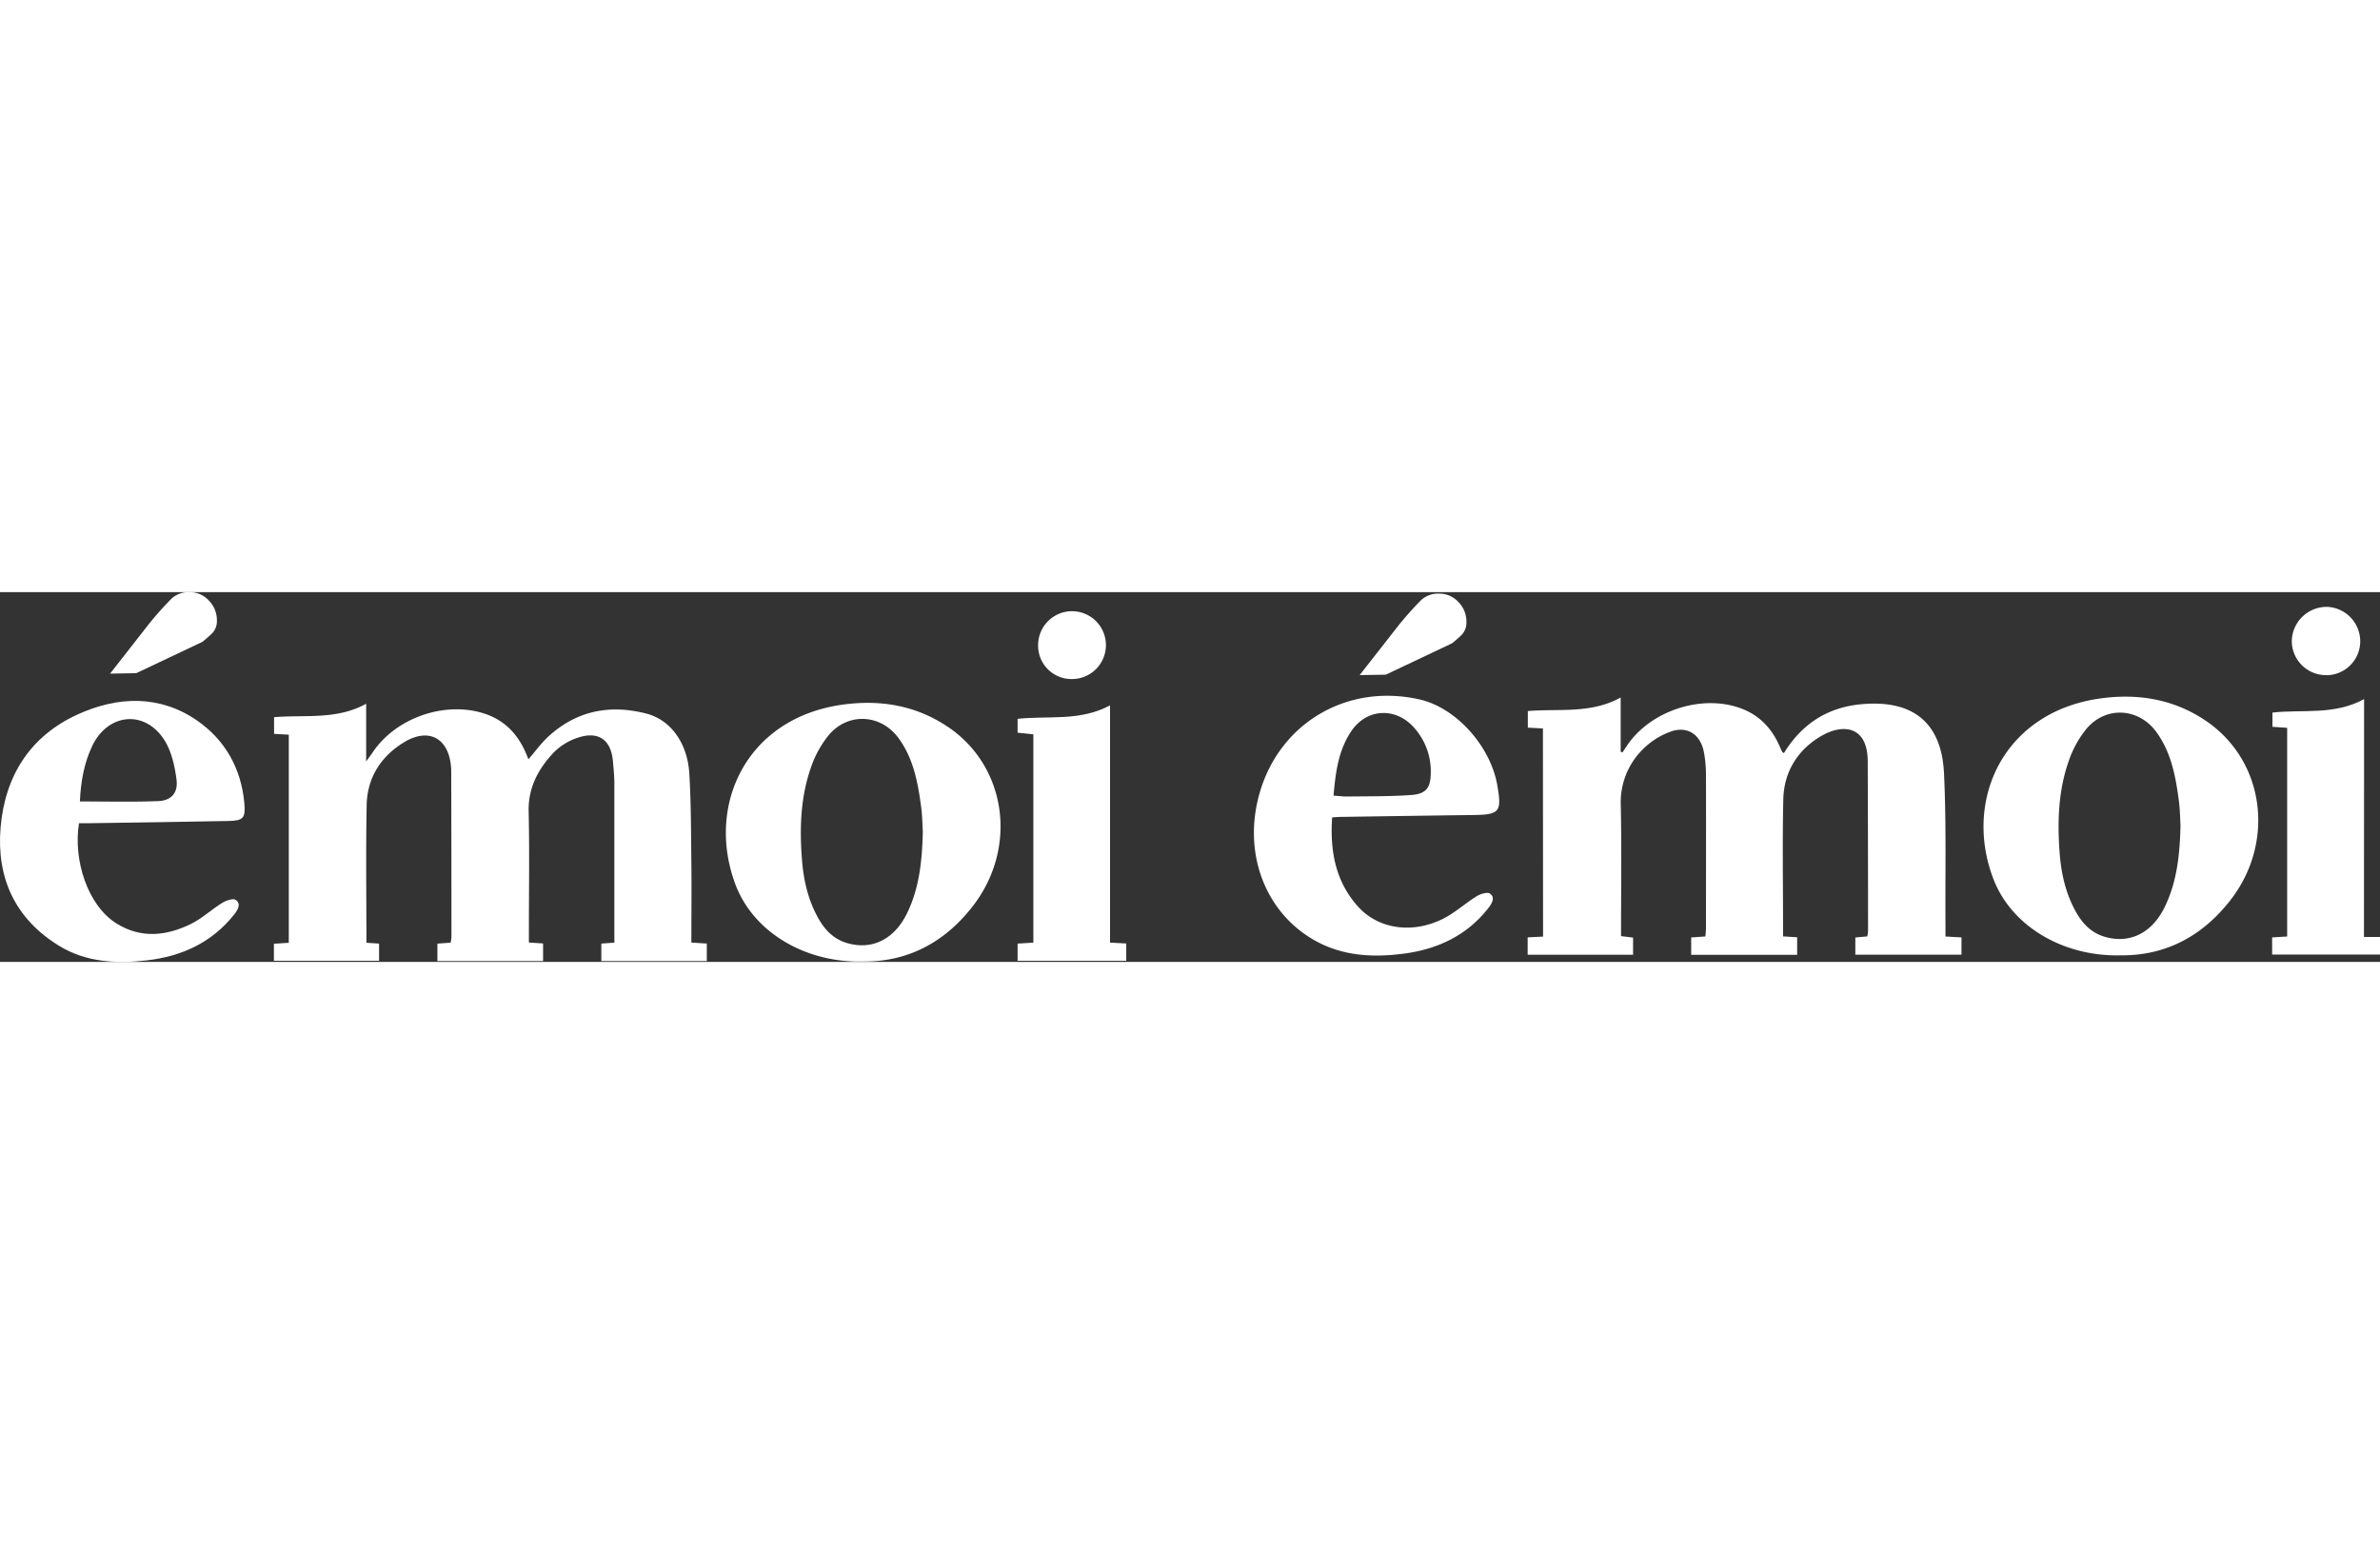 <svg width="231" xmlns="http://www.w3.org/2000/svg" viewBox="0 0 970.83 150.8"><rect x="0" y="0" width="970.83" height="150.8" fill="#333333" stroke="none"/><defs><style>.cls-1{fill:#ffffff;}</style></defs><g id="Calque_2" data-name="Calque 2"><g id="Calque_1-2" data-name="Calque 1"><path class="cls-1" d="M149.51,143l5.12.33v7h-42.9v-6.94l6.07-.38V58.14l-6-.34V51c12.46-1.07,25.46,1.21,37.56-5.48V69.05c1.36-1.88,2-2.74,2.63-3.65,9.35-14.07,29.3-21.06,45.36-15.94,9.45,3,15,9.84,18.18,18.73,2.8-3.22,5.22-6.62,8.24-9.38,11.52-10.53,25.12-13.11,39.94-9.26,9.88,2.57,16.72,12,17.47,24.48.73,12.13.69,24.3.83,36.46.13,10.68,0,21.36,0,32.43l6.3.39v7.14H245.29v-7.12l5.31-.38v-3.88c0-20.33,0-40.65,0-61,0-3.06-.32-6.14-.59-9.2-.76-8.56-5.83-12.27-14.1-9.58a24.81,24.81,0,0,0-10.08,6.15c-6.23,6.63-10.42,14.25-10.19,24,.38,16.17.1,32.36.1,48.53v4.93l5.79.37v7.17H178.42v-7.09l5.37-.4a13.51,13.51,0,0,0,.36-2.25q0-33.5-.09-67c0-.8,0-1.6-.08-2.4-.93-11.61-8.91-16.19-19-10.17-9.46,5.67-15.18,14.44-15.41,25.66-.37,18.56-.1,37.13-.1,56.13"/><path class="cls-1" d="M370.06,130.82c-5.15,10.69-14.2,15.26-24.43,12.33-5.35-1.53-8.95-5.13-11.63-9.8-4.36-7.56-6.23-15.88-6.88-24.43-1-12.72-.55-25.43,3.73-37.57a42.41,42.41,0,0,1,7.29-13.14c7.88-9.25,21.17-8.49,28.37,1.31,6.12,8.33,7.93,18.22,9.25,28.18.47,3.56.49,7.19.67,10-.28,11.95-1.44,22.91-6.37,33.14m16.59-75.88C373.42,46,358.5,43.68,342.89,46c-38.6,5.81-54.9,41-42.95,73.08,7.33,19.69,28.69,32.2,52.19,31.56,18,.15,33-7.62,44.49-22.32,18.61-23.72,14.22-57.1-10-73.41"/><path class="cls-1" d="M421.52,58l-6.43-.67V51.67c12.5-1.35,25.5,1.11,37.7-5.5v96.76l6.62.36v7.05H415.09v-7l6.43-.4Z"/><path class="cls-1" d="M423.46,21.67a13.83,13.83,0,1,1,14,13.77,13.61,13.61,0,0,1-14-13.77"/><path class="cls-1" d="M37.64,62.66c6.54-13.45,21.67-14.75,29.56-2.11C70,65.09,71.28,70.93,72,76.34s-2,8.65-7.41,8.88c-10.51.44-21.06.13-32,.13.37-8,1.65-15.63,5.08-22.69m-.78,31.57c18.74-.28,37.49-.52,56.23-.9,6.09-.12,7.09-1.11,6.55-7.26C98.42,72,91.83,60.26,80.4,52.37c-15.28-10.54-32.31-9.93-48.59-2.55C12.25,58.68,2,75,.23,96.08c-1.7,20.59,6,37.21,23.92,48.19,11,6.73,23.4,7.32,35.79,5.9,14.16-1.63,26.5-7.24,35.59-18.72,1.47-1.85,2.94-4.25.65-5.93-1-.75-3.9.2-5.46,1.16-4.42,2.72-8.3,6.43-12.92,8.68-10,4.86-20.24,6-30.24-.2-11.84-7.36-17.75-25.92-15.34-40.92,1.49,0,3.07,0,4.64,0"/><path class="cls-1" d="M60.67,13.08A136.33,136.33,0,0,1,70,2.62,10.26,10.26,0,0,1,77.35,0,10.48,10.48,0,0,1,85.2,3.44a11.28,11.28,0,0,1,3.27,8A7.18,7.18,0,0,1,86.34,17c-1.42,1.3-2.67,2.4-3.76,3.27l-27,12.78-10.67.18Z"/><path class="cls-1" d="M629.38,55.59l-6.16-.32V48.5c12.6-1.07,25.71,1.23,37.87-5.53v22.1l.72.31,2-3C673.21,48.64,693.23,41.83,709,47c7.88,2.57,13.24,7.8,16.64,15.21.44,1,.85,1.94,1.33,2.9.1.2.4.32.71.54,7.16-11.68,17.49-18.55,31.21-19.9,22.49-2.2,33.12,8.52,34.08,28,1,20.41.47,40.89.61,61.33,0,1.71,0,3.42,0,5.37l6.53.35v7.05h-43.3v-7l4.89-.45a16.86,16.86,0,0,0,.3-2.3q0-34.08-.13-68.17c0-.27,0-.53,0-.8,0-14.66-10.13-15.54-18.8-10.55-9.63,5.54-15.39,14.58-15.64,25.93-.39,17.24-.1,34.49-.1,51.73v4.16l5.75.35v7.17H689.85v-7.09l5.76-.4a30.25,30.25,0,0,0,.28-3c0-21.12.05-42.24,0-63.36a49.6,49.6,0,0,0-.84-8.76c-1.34-7.17-6.64-10.87-13.52-8.45a30.9,30.9,0,0,0-11.83,7.68,30.29,30.29,0,0,0-8.57,22.14c.38,17.76.11,35.54.11,53.6l4.91.61v7h-43v-7.1l6.28-.31Z"/><path class="cls-1" d="M889.46,95.14c-.17-2.79-.2-6.41-.67-10-1.31-10-3.13-19.85-9.25-28.18-7.2-9.8-20.49-10.56-28.37-1.31a42.29,42.29,0,0,0-7.28,13.14c-4.29,12.15-4.7,24.85-3.74,37.57.65,8.55,2.53,16.87,6.88,24.43,2.68,4.67,6.28,8.27,11.63,9.8,10.23,2.93,19.28-1.64,24.43-12.33,4.93-10.23,6.09-21.19,6.37-33.14m-24.3,53c-23.5.64-44.86-11.87-52.19-31.56-12-32,4.35-67.27,42.95-73.08,15.61-2.34,30.53,0,43.76,8.91,24.19,16.31,28.58,49.69,10,73.41-11.53,14.7-26.48,22.47-44.49,22.32"/><path class="cls-1" d="M544,83c2.2.14,4,.38,5.88.35,8.54-.12,17.09,0,25.6-.6,6.25-.41,8.12-2.92,8.15-9.08a26.53,26.53,0,0,0-7-18.6c-7.45-8.22-19.08-7.64-25.34,1.52-5.37,7.86-6.52,17-7.32,26.41m-.57,8.88c-.92,13.59,1.3,26.06,10.56,36.36,8.38,9.32,22.53,11.27,35.11,4.75,4.69-2.44,8.71-6.14,13.24-8.94,1.56-1,4.48-1.86,5.49-1.09,2.24,1.69.77,4-.71,5.92-8.66,11.06-20.48,16.64-34,18.49-12.91,1.77-25.75,1.13-37.4-5.67-19.06-11.12-28-33.64-22.69-56.59,7-30.53,35.48-48.3,66.12-41.33,14.78,3.36,28.86,18.93,31.65,35,1.89,10.93,1,12-10.14,12.13-17.94.21-35.89.5-53.83.76-1,0-2.08.12-3.4.2"/><path class="cls-1" d="M964.29,140.64h6.54v7.17h-44v-7l6.13-.37V55.34l-6-.42v-5.8c12.27-1.36,25.29,1.16,37.38-5.5Z"/><path class="cls-1" d="M948.75,33.85a13.94,13.94,0,0,1-13.9-14.07A14.25,14.25,0,0,1,949.14,6a14.08,14.08,0,0,1,13.62,14.4,13.85,13.85,0,0,1-14,13.48"/><path class="cls-1" d="M570.38,13.7A136.89,136.89,0,0,1,579.7,3.23,10.29,10.29,0,0,1,587.06.61a10.46,10.46,0,0,1,7.84,3.44,11.25,11.25,0,0,1,3.27,8,7.21,7.21,0,0,1-2.12,5.56q-2.13,2-3.77,3.27l-27,12.78-10.67.18Z"/></g></g></svg>